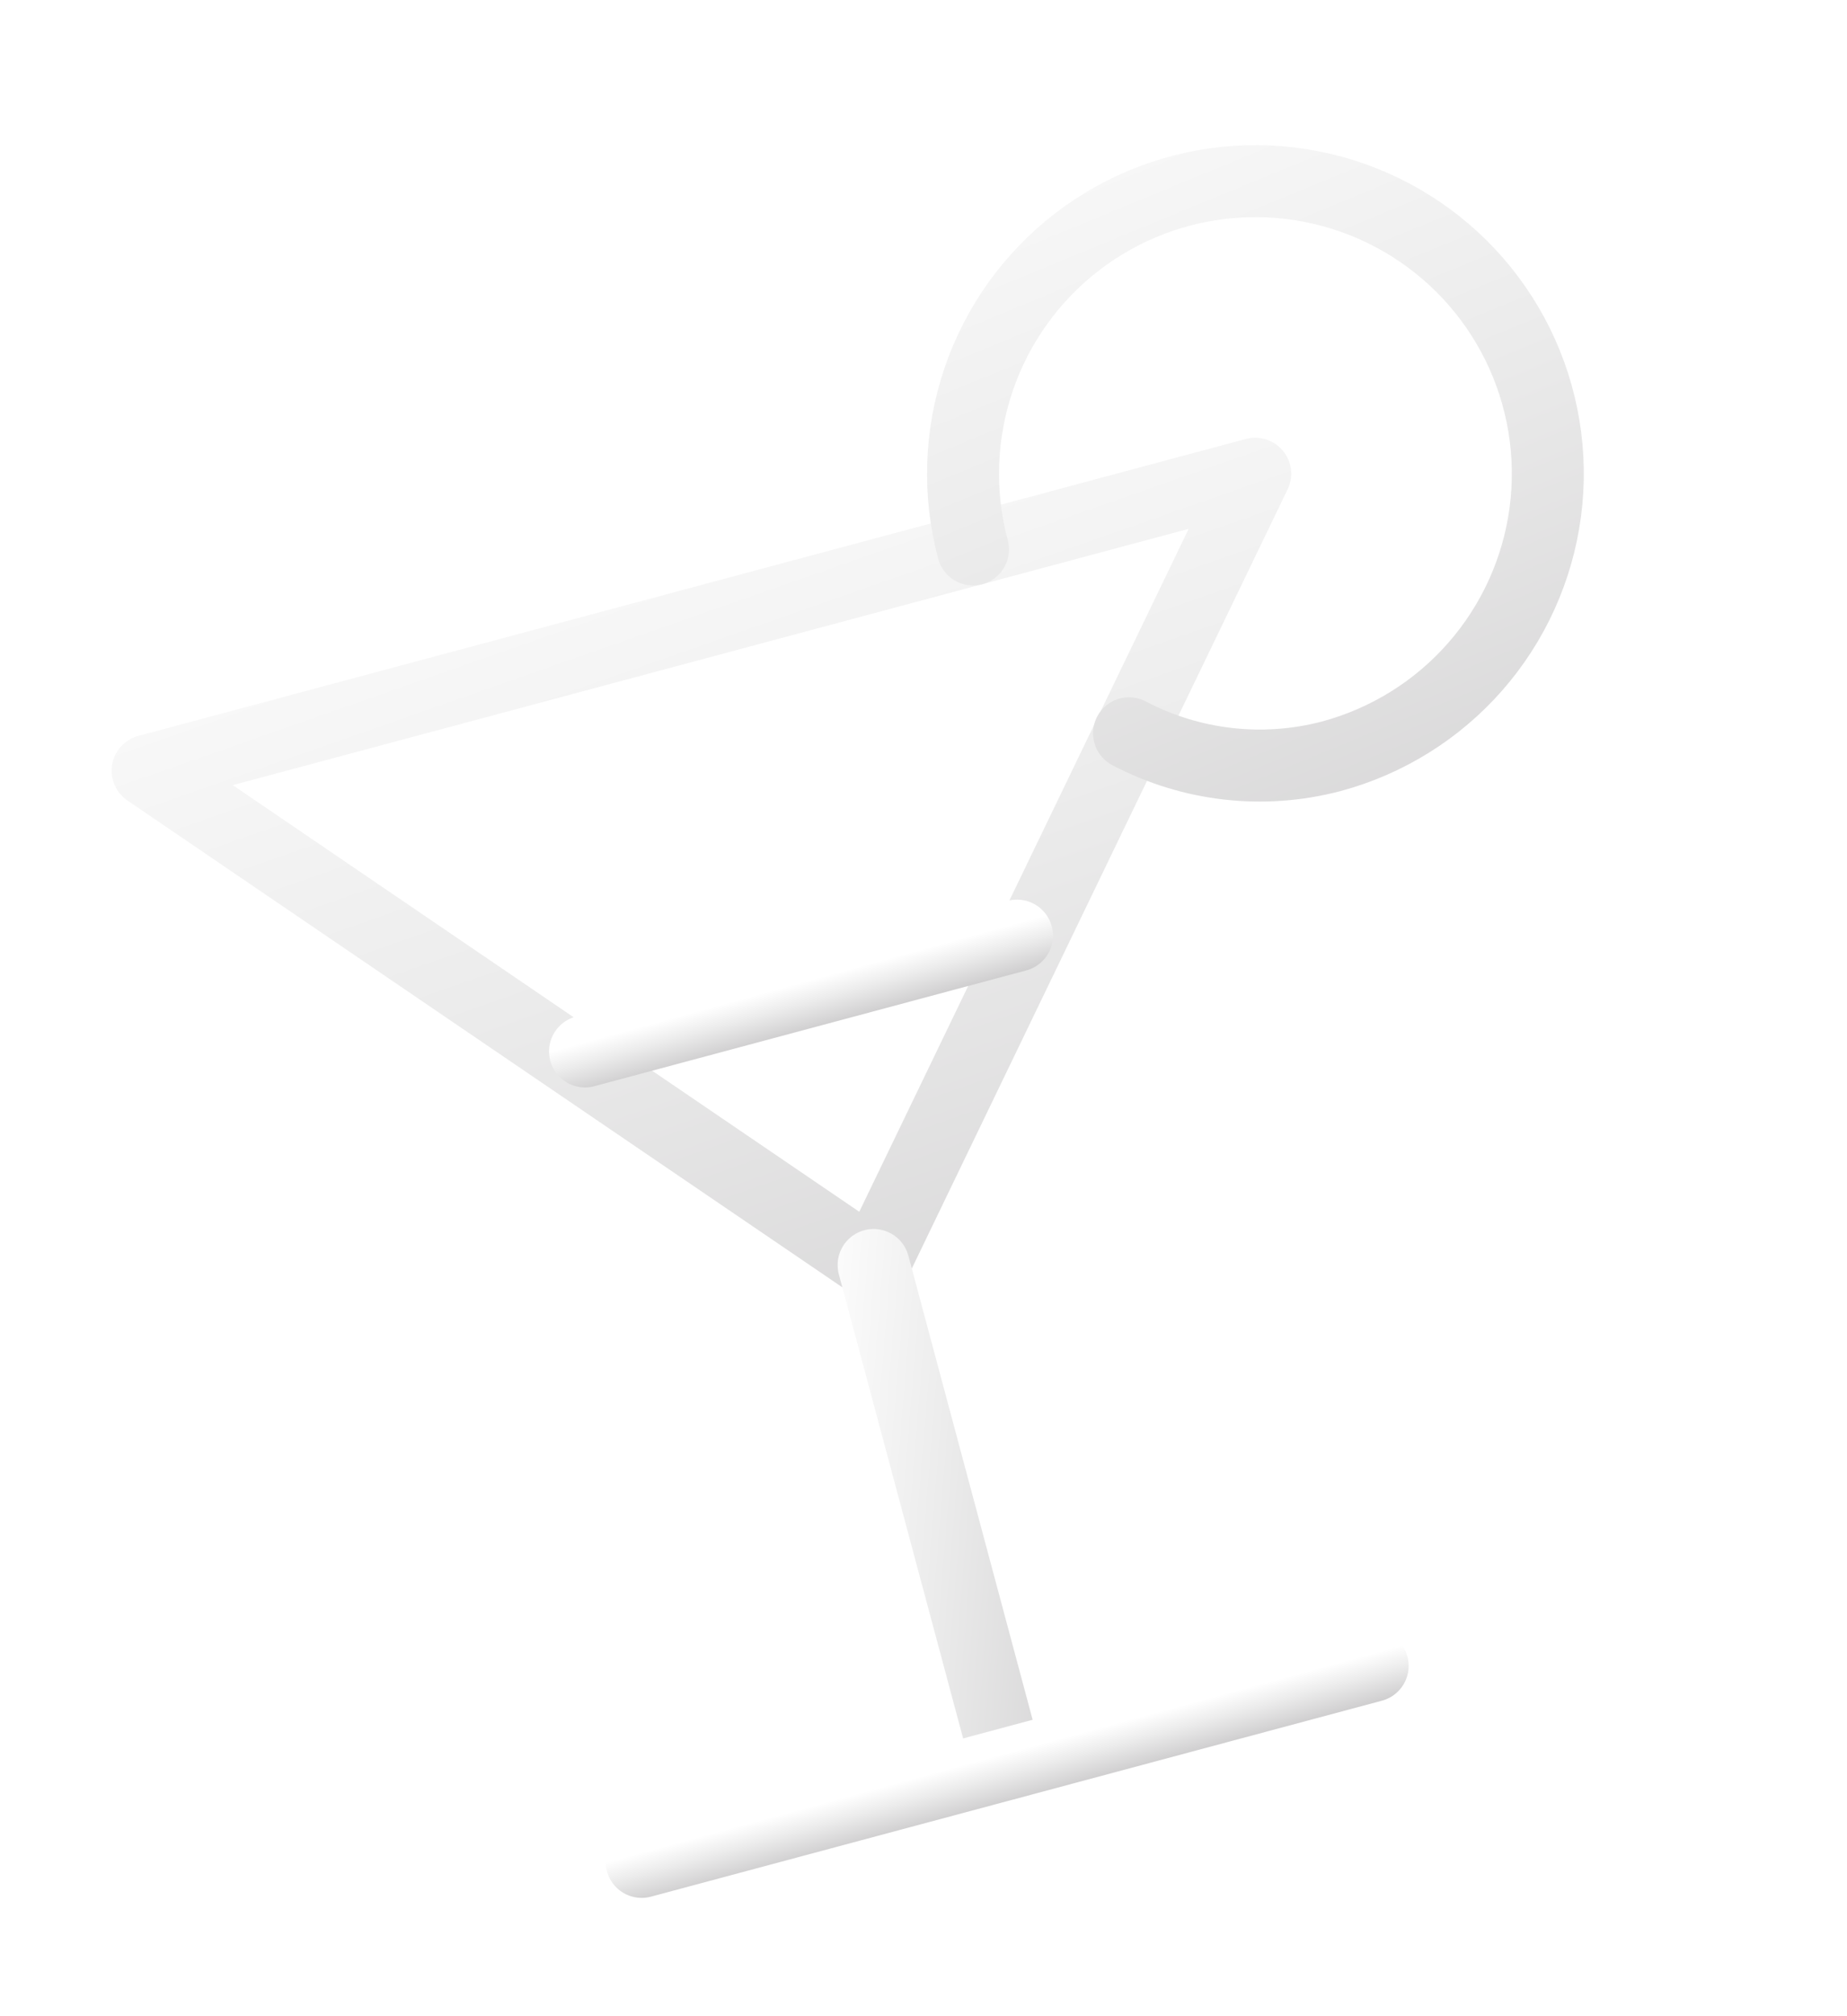 <svg width="77" height="84" viewBox="0 0 77 84" fill="none" xmlns="http://www.w3.org/2000/svg">
<g filter="url(#filter0_d_3541_25405)">
<path d="M36.417 48.704L52.328 15.737L6.154 28.109L36.417 48.704ZM36.417 48.704L52.328 15.737L6.154 28.109L36.417 48.704Z" stroke="url(#paint0_linear_3541_25405)" stroke-width="3" stroke-linecap="round" stroke-linejoin="round"/>
<path d="M36.42 48.703L41.987 69.481" stroke="url(#paint1_linear_3541_25405)" stroke-width="3" stroke-linecap="round" stroke-linejoin="round"/>
<path d="M26.75 73.57L57.225 65.405" stroke="url(#paint2_linear_3541_25405)" stroke-width="3" stroke-linecap="round" stroke-linejoin="round"/>
<path d="M24.389 39.805L42.397 34.98" stroke="url(#paint3_linear_3541_25405)" stroke-width="3" stroke-linecap="round" stroke-linejoin="round"/>
<path d="M40.563 18.892C39.939 16.563 40.02 14.101 40.795 11.818C41.57 9.535 43.004 7.534 44.917 6.066C46.83 4.598 49.135 3.731 51.54 3.573C53.946 3.415 56.344 3.975 58.432 5.18C60.52 6.386 62.204 8.183 63.27 10.345C64.336 12.508 64.738 14.938 64.423 17.328C64.108 19.718 63.092 21.961 61.502 23.774C59.913 25.587 57.821 26.887 55.492 27.511C52.663 28.254 49.659 27.912 47.069 26.551" stroke="url(#paint4_linear_3541_25405)" stroke-width="3" stroke-linecap="round" stroke-linejoin="round"/>
</g>
<defs>
<filter id="filter0_d_3541_25405" x="0.654" y="2.047" width="69.373" height="81.023" filterUnits="userSpaceOnUse" color-interpolation-filters="sRGB">
<feFlood flood-opacity="0" result="BackgroundImageFix"/>
<feColorMatrix in="SourceAlpha" type="matrix" values="0 0 0 0 0 0 0 0 0 0 0 0 0 0 0 0 0 0 127 0" result="hardAlpha"/>
<feOffset dy="4"/>
<feGaussianBlur stdDeviation="2"/>
<feComposite in2="hardAlpha" operator="out"/>
<feColorMatrix type="matrix" values="0 0 0 0 0 0 0 0 0 0 0 0 0 0 0 0 0 0 0.25 0"/>
<feBlend mode="normal" in2="BackgroundImageFix" result="effect1_dropShadow_3541_25405"/>
<feBlend mode="normal" in="SourceGraphic" in2="effect1_dropShadow_3541_25405" result="shape"/>
</filter>
<linearGradient id="paint0_linear_3541_25405" x1="20.661" y1="12.021" x2="39.306" y2="65.275" gradientUnits="userSpaceOnUse">
<stop stop-color="white"/>
<stop offset="0.42" stop-color="#ECECEC"/>
<stop offset="1" stop-color="#CECDCE"/>
</linearGradient>
<linearGradient id="paint1_linear_3541_25405" x1="34.421" y1="39.772" x2="49.201" y2="40.999" gradientUnits="userSpaceOnUse">
<stop stop-color="white"/>
<stop offset="0.42" stop-color="#ECECEC"/>
<stop offset="1" stop-color="#CECDCE"/>
</linearGradient>
<linearGradient id="paint2_linear_3541_25405" x1="38.228" y1="70.055" x2="38.764" y2="72.024" gradientUnits="userSpaceOnUse">
<stop stop-color="white"/>
<stop offset="0.42" stop-color="#ECECEC"/>
<stop offset="1" stop-color="#CECDCE"/>
</linearGradient>
<linearGradient id="paint3_linear_3541_25405" x1="31.126" y1="37.559" x2="31.668" y2="39.527" gradientUnits="userSpaceOnUse">
<stop stop-color="white"/>
<stop offset="0.42" stop-color="#ECECEC"/>
<stop offset="1" stop-color="#CECDCE"/>
</linearGradient>
<linearGradient id="paint4_linear_3541_25405" x1="43.68" y1="-5.292" x2="62.466" y2="40.333" gradientUnits="userSpaceOnUse">
<stop stop-color="white"/>
<stop offset="0.42" stop-color="#ECECEC"/>
<stop offset="1" stop-color="#CECDCE"/>
</linearGradient>
</defs>
</svg>
